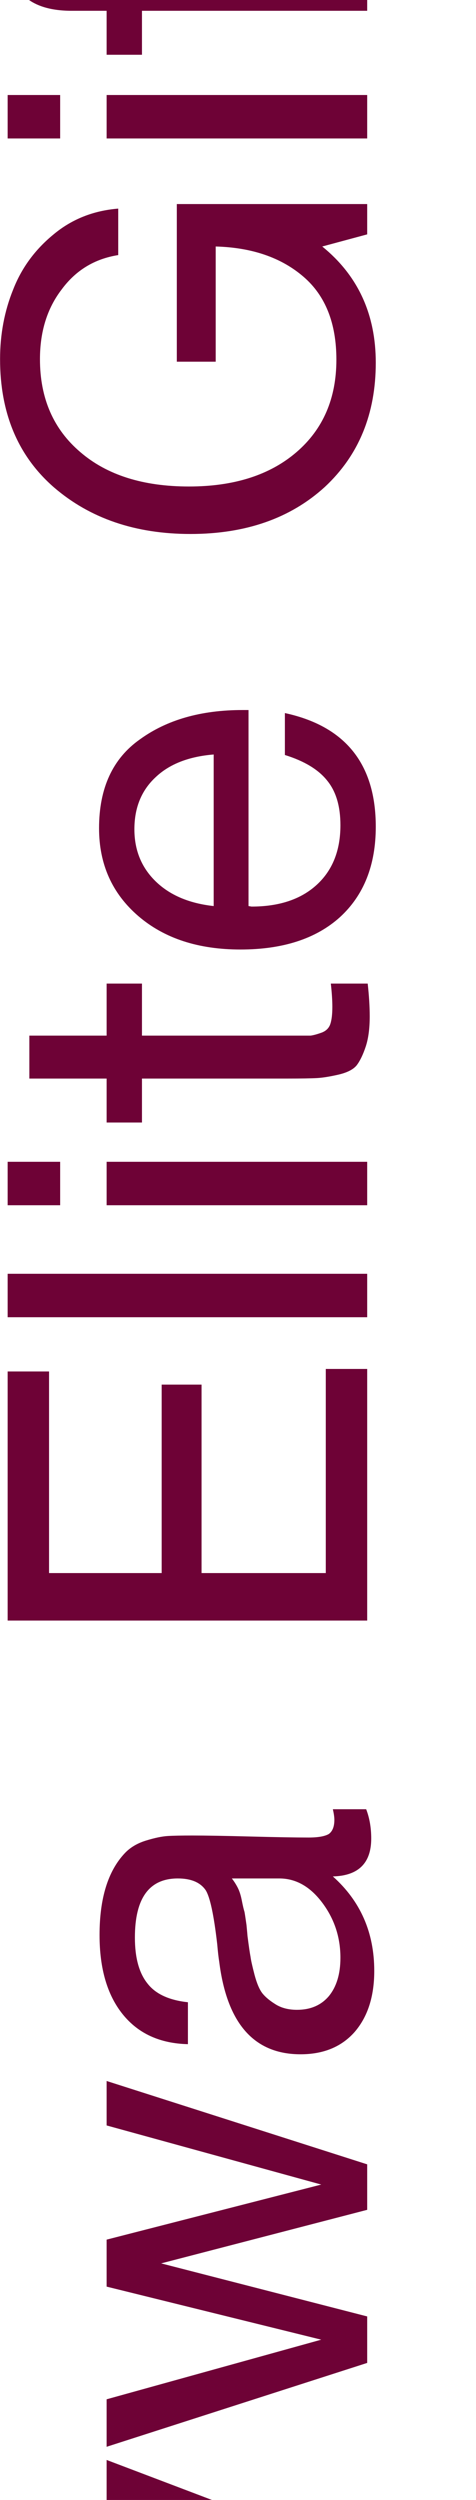 <?xml version="1.0" encoding="UTF-8"?> <svg xmlns="http://www.w3.org/2000/svg" width="124" height="650" viewBox="0 0 124 650" fill="none"><g clip-path="url(#clip0_174_15)"><path d="M27.774 639.594L104.337 668.626C107.407 669.765 109.775 670.772 111.441 671.648C113.195 672.436 115.081 673.618 117.098 675.195C119.203 676.683 120.694 678.523 121.571 680.712C122.535 682.814 123.018 685.31 123.018 688.2C123.018 690.39 122.623 693.148 121.834 696.476H111.836C112.8 693.236 113.283 690.828 113.283 689.251C113.283 685.573 111.397 682.945 107.626 681.369L95.26 676.114L27.774 703.045V690.433L81.842 670.334L27.774 651.285V639.594Z" fill="#6E0236"></path><path d="M27.774 636.174V623.825L83.683 608.323L27.774 594.53V582.312L83.683 567.992L27.774 552.622V541.062L95.655 562.737V574.562L41.982 588.487L95.655 602.281V614.367L27.774 636.174Z" fill="#6E0236"></path><path d="M86.709 470.406H95.391C96.268 472.684 96.707 475.223 96.707 478.026C96.707 484.419 93.374 487.703 86.709 487.879C93.9 494.272 97.496 502.461 97.496 512.445C97.496 519.101 95.786 524.399 92.366 528.34C88.945 532.194 84.253 534.121 78.29 534.121C66.187 534.121 59.127 526.107 57.11 510.08C56.935 509.029 56.759 507.496 56.584 505.482C55.707 497.863 54.698 493.177 53.558 491.426C52.155 489.411 49.743 488.404 46.323 488.404C38.868 488.404 35.141 493.527 35.141 503.774C35.141 509.029 36.237 513.014 38.43 515.729C40.535 518.444 44.043 520.064 48.954 520.59V531.493C41.675 531.318 36.018 528.734 31.984 523.742C27.95 518.75 25.933 511.875 25.933 503.117C25.933 493.571 28.125 486.477 32.51 481.836C33.913 480.347 35.755 479.252 38.035 478.551C40.316 477.851 42.201 477.457 43.692 477.369C45.095 477.281 47.244 477.238 50.138 477.238C53.471 477.238 58.513 477.325 65.266 477.5C72.019 477.676 77.062 477.763 80.395 477.763C82.85 477.763 84.604 477.457 85.657 476.844C86.621 476.143 87.104 474.917 87.104 473.165C87.104 472.465 86.972 471.545 86.709 470.406ZM60.399 488.404C61.013 489.192 61.539 490.024 61.977 490.9C62.416 491.776 62.767 492.914 63.03 494.316C63.293 495.629 63.512 496.549 63.688 497.074C63.775 497.512 63.951 498.651 64.214 500.49C64.389 502.329 64.477 503.293 64.477 503.38C64.828 506.095 65.091 507.89 65.266 508.766C65.354 509.555 65.705 511.131 66.319 513.496C66.933 515.773 67.634 517.393 68.424 518.356C69.213 519.32 70.397 520.283 71.975 521.246C73.466 522.122 75.264 522.56 77.369 522.56C80.877 522.56 83.639 521.378 85.657 519.013C87.674 516.561 88.682 513.233 88.682 509.029C88.682 503.687 87.104 498.914 83.947 494.71C80.789 490.506 77.062 488.404 72.765 488.404H60.399Z" fill="#6E0236"></path><path d="M1.991 356.587H12.778V409.004H42.114V360.003H52.507V409.004H84.868V355.93H95.655V421.352H1.991V356.587Z" fill="#6E0236"></path><path d="M1.991 331.188H95.655V342.486H1.991V331.188Z" fill="#6E0236"></path><path d="M1.991 302.07H15.672V313.368H1.991V302.07ZM27.775 302.07H95.655V313.368H27.775V302.07Z" fill="#6E0236"></path><path d="M27.775 255.734H36.983V269.265H76.58C78.773 269.265 80.22 269.265 80.921 269.265C81.623 269.177 82.588 268.914 83.815 268.476C84.955 268.038 85.701 267.294 86.052 266.243C86.403 265.192 86.578 263.703 86.578 261.777C86.578 260.113 86.446 258.098 86.183 255.734H95.787C96.137 258.886 96.313 261.733 96.313 264.273C96.313 267.425 95.962 270.053 95.26 272.155C94.559 274.257 93.769 275.877 92.892 277.015C92.015 278.066 90.481 278.855 88.288 279.38C86.008 279.906 84.122 280.212 82.631 280.3C81.053 280.387 78.466 280.431 74.87 280.431C74.607 280.431 74.431 280.431 74.344 280.431C74.168 280.431 73.949 280.431 73.686 280.431C73.423 280.431 73.204 280.431 73.028 280.431H36.983V291.86H27.775V280.431H7.647V269.265H27.775V255.734Z" fill="#6E0236"></path><path d="M74.213 185.398C89.999 188.813 97.892 198.666 97.892 214.956C97.892 224.94 94.778 232.778 88.552 238.471C82.325 244.076 73.686 246.878 62.636 246.878C51.673 246.878 42.816 243.988 36.063 238.208C29.222 232.34 25.802 224.721 25.802 215.35C25.802 204.928 29.354 197.221 36.458 192.229C43.474 187.149 52.375 184.609 63.162 184.609H64.741V235.581L65.53 235.712C72.722 235.712 78.378 233.829 82.5 230.063C86.622 226.297 88.683 221.13 88.683 214.562C88.683 209.657 87.543 205.804 85.263 203.001C82.983 200.111 79.299 197.878 74.213 196.301V185.398ZM55.664 196.17C49.174 196.695 44.131 198.666 40.535 202.081C36.852 205.497 35.01 210.007 35.01 215.612C35.01 221.042 36.852 225.553 40.535 229.143C44.219 232.734 49.262 234.88 55.664 235.581V196.17Z" fill="#6E0236"></path><path d="M46.06 53.055H95.655V60.937L83.947 64.09C93.243 71.622 97.891 81.694 97.891 94.305C97.891 107.617 93.463 118.39 84.605 126.622C75.659 134.767 63.995 138.839 49.612 138.839C35.317 138.839 23.477 134.811 14.094 126.753C4.71 118.608 0.018 107.486 0.018 93.386C0.018 86.905 1.158 80.862 3.438 75.257C5.63 69.652 9.138 64.878 13.962 60.937C18.698 56.996 24.311 54.763 30.8 54.237V66.323C24.661 67.287 19.75 70.265 16.067 75.257C12.296 80.161 10.41 86.204 10.41 93.386C10.41 103.545 13.918 111.602 20.934 117.557C27.863 123.513 37.29 126.491 49.218 126.491C60.969 126.491 70.31 123.513 77.238 117.557C84.166 111.602 87.63 103.589 87.63 93.517C87.63 84.058 84.78 76.877 79.08 71.972C73.291 66.98 65.661 64.353 56.19 64.09V94.042H46.06V53.055Z" fill="#6E0236"></path><path d="M1.991 24.703H15.672V36.001H1.991V24.703ZM27.775 24.703H95.655V36.001H27.775V24.703Z" fill="#6E0236"></path><path d="M1.727 -23.203H11.462C11.111 -21.276 10.936 -19.218 10.936 -17.028C10.936 -13.525 11.506 -11.204 12.646 -10.066C13.786 -9.015 16.242 -8.489 20.013 -8.489H27.774V-21.495H36.983V-8.489H95.655V2.809H36.983V14.238H27.774V2.809H18.697C12.558 2.809 8.13 1.232 5.411 -1.921C2.604 -5.074 1.201 -9.759 1.201 -15.977C1.201 -17.904 1.377 -20.313 1.727 -23.203Z" fill="#6E0236"></path></g><defs><clipPath id="clip0_174_15"><rect width="124" height="650" fill="white"></rect></clipPath></defs></svg> 